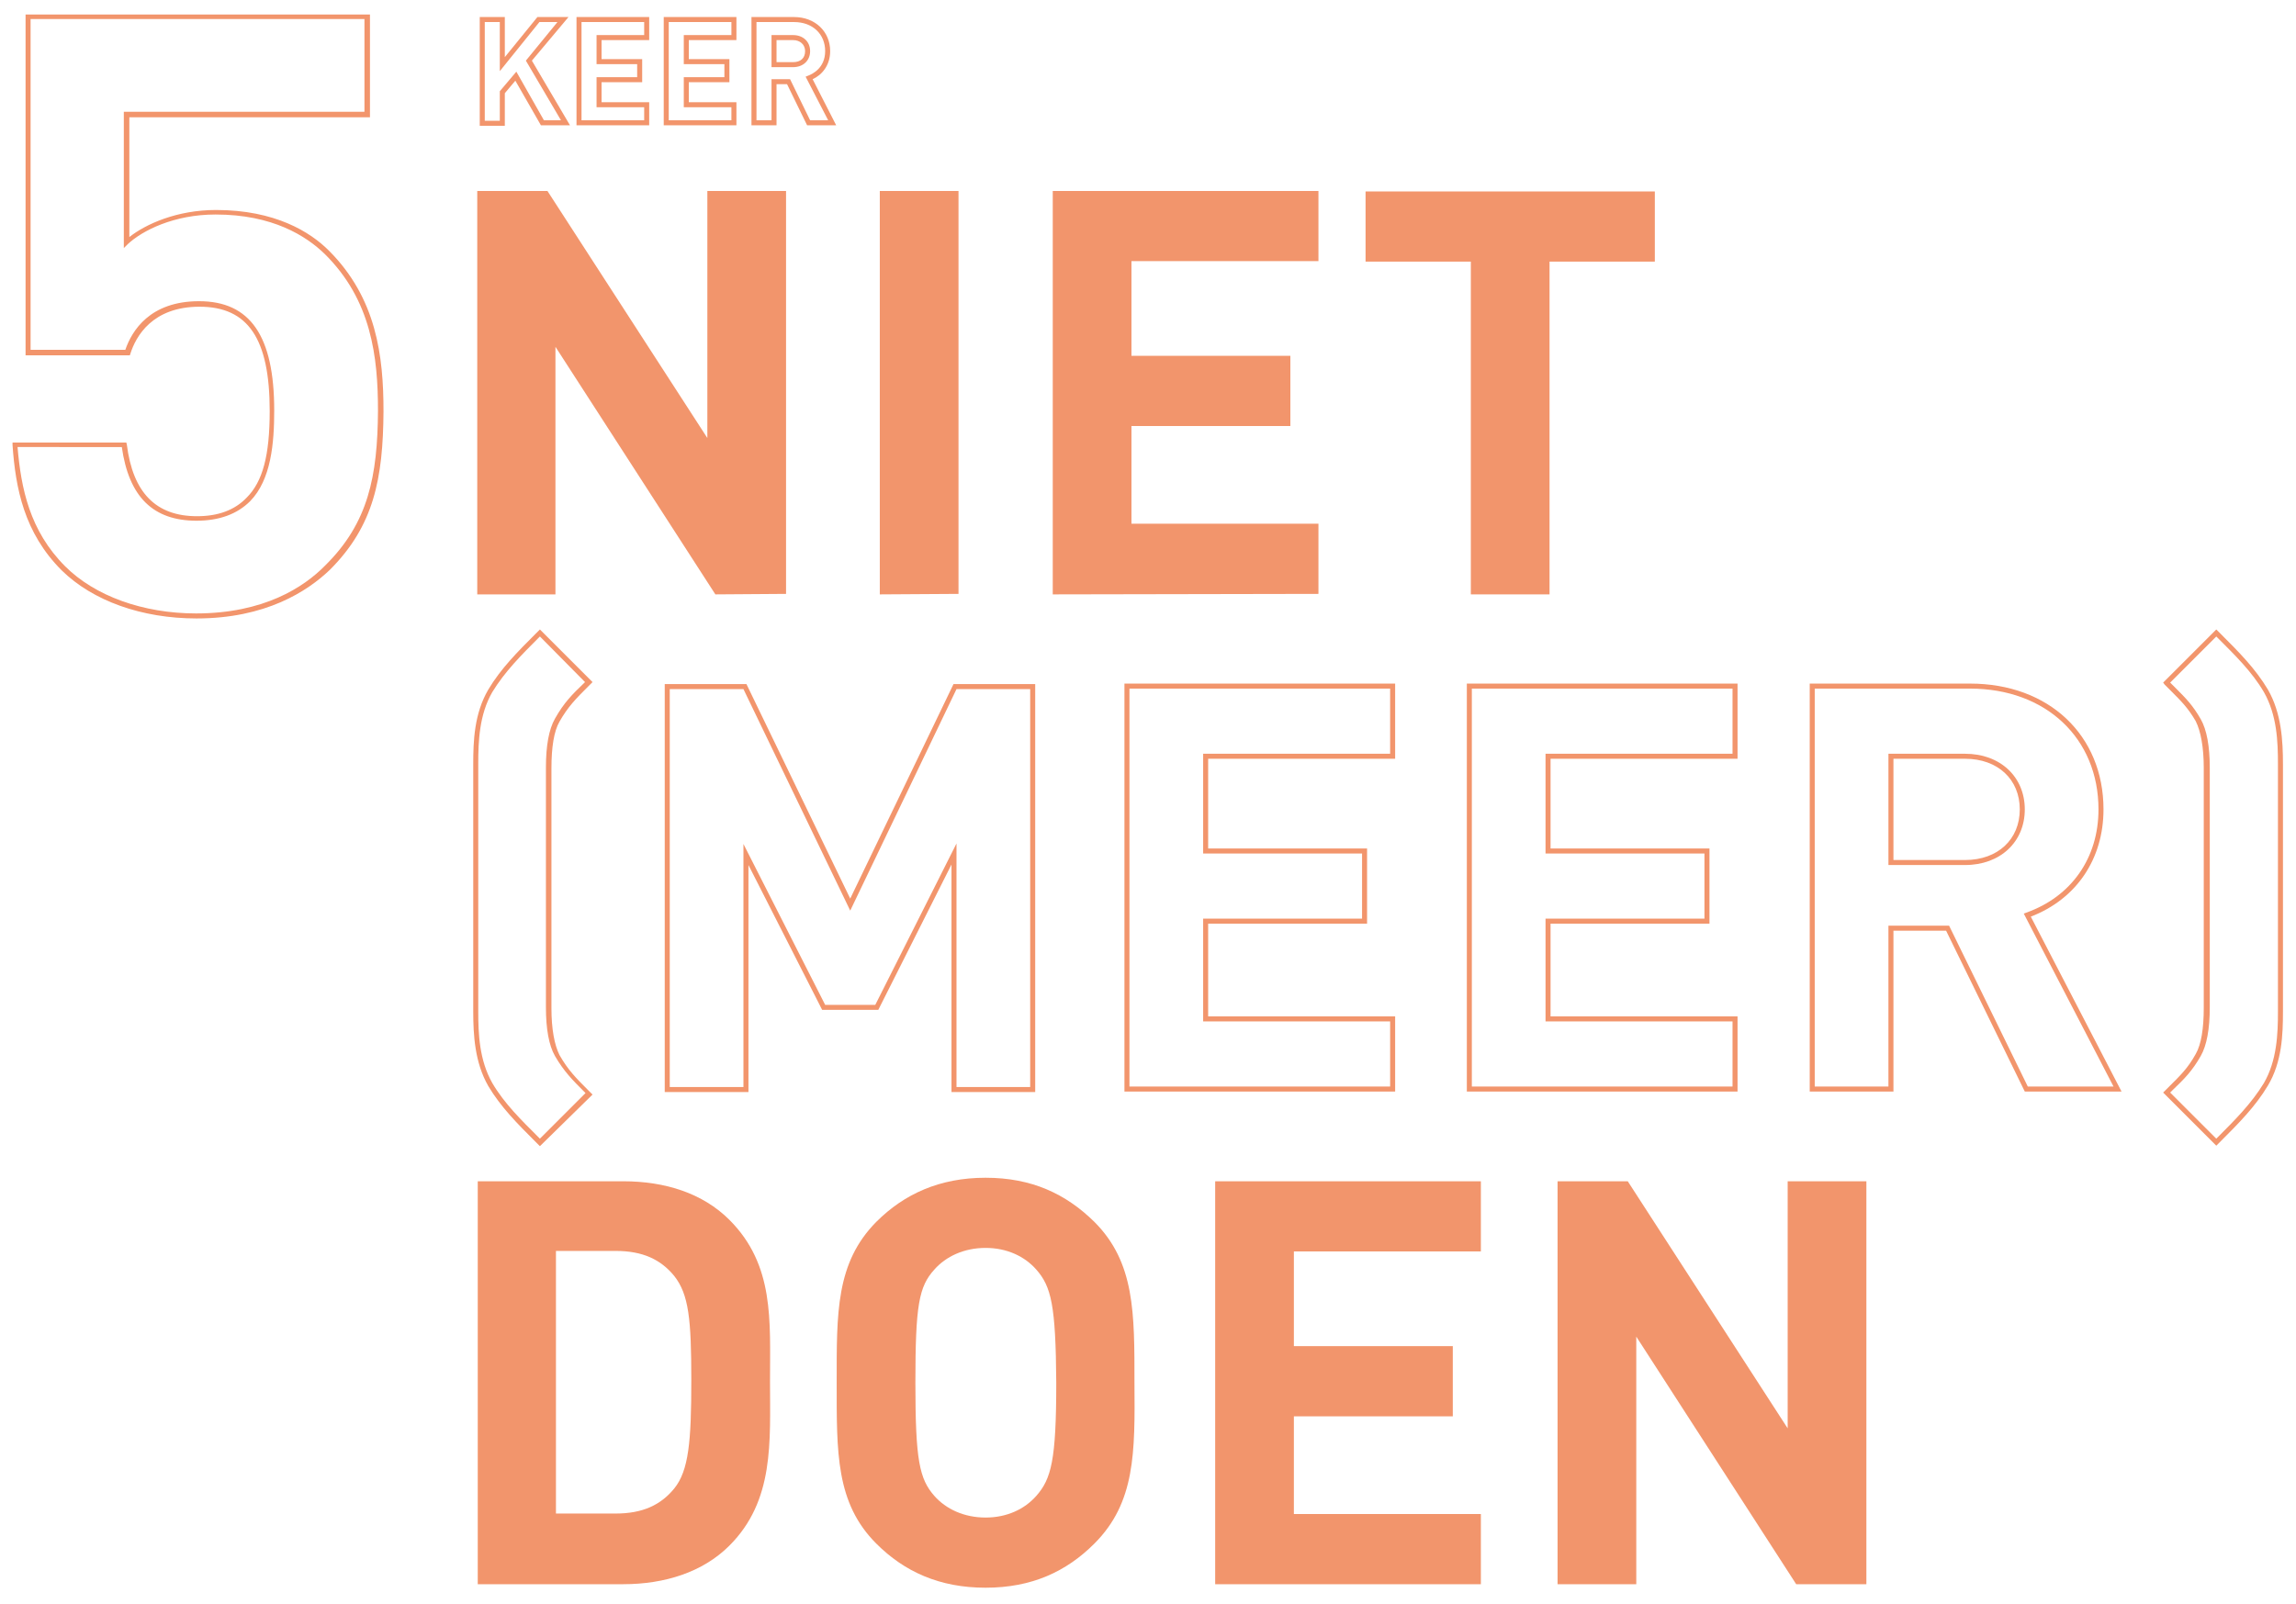 <?xml version="1.0" encoding="utf-8"?>
<!-- Generator: Adobe Illustrator 23.0.6, SVG Export Plug-In . SVG Version: 6.00 Build 0)  -->
<svg version="1.1" id="Layer_1" xmlns="http://www.w3.org/2000/svg" xmlns:xlink="http://www.w3.org/1999/xlink" x="0px" y="0px"
	 viewBox="0 0 458 320" style="enable-background:new 0 0 458 320;" xml:space="preserve">
<style type="text/css">
	.st0{fill:#F2956C;}
</style>
<g>
	<g>
		<g>
			<path class="st0" d="M142.7,118.6l-31.9-49.4v49.4H95.2V38.1h14l31.9,49.3V38.1h15.7v80.4L142.7,118.6L142.7,118.6z"/>
		</g>
		<g>
			<path class="st0" d="M175.5,118.6V38.1h15.7v80.4L175.5,118.6L175.5,118.6z"/>
		</g>
		<g>
			<path class="st0" d="M210,118.6V38.1h53v14h-37.3V71h31.7v14h-31.7v19.5H263v14L210,118.6L210,118.6z"/>
		</g>
		<g>
			<path class="st0" d="M309.1,52.2v66.4h-15.7V52.2h-21v-14h57.7v14H309.1z"/>
		</g>
		<g>
			<path class="st0" d="M107.7,228.7l-0.9-0.9c-3.6-3.6-6.9-6.9-9.4-11.1c-2.7-4.7-3-10.2-3-14.9v-49.3c0-4.7,0.2-10.1,3-14.9
				c2.5-4.2,5.9-7.6,9.4-11.1l0.9-0.9l10.5,10.5l-0.9,0.9c-2.4,2.4-4,4-5.7,7c-1.1,1.9-1.6,5.1-1.6,9.3v47.9c0,4.1,0.6,7.3,1.6,9.3
				c1.7,3,3.3,4.6,5.7,7l0.9,0.9L107.7,228.7z M107.7,127l-0.2,0.2c-3.5,3.5-6.8,6.8-9.3,10.9c-2.6,4.5-2.8,9.8-2.8,14.3v49.3
				c0,4.6,0.2,9.8,2.8,14.4c2.4,4.1,5.8,7.4,9.3,10.9l0.2,0.2l9.1-9.1l-0.2-0.2c-2.4-2.4-4.1-4.1-5.9-7.2c-1.2-2.1-1.8-5.4-1.8-9.7
				v-47.9c0-4.3,0.6-7.6,1.8-9.7c1.8-3.2,3.4-4.8,5.9-7.2l0.1-0.1L107.7,127z"/>
		</g>
		<g>
			<path class="st0" d="M206.5,217.9h-16.7v-45.4l-14.6,29H164l-14.7-28.9v45.3h-16.7v-81.4h16.3l20.7,42.8l20.6-42.8h16.3V217.9z
				 M190.8,216.9h14.7v-79.4h-14.7l-21.2,44.2l-21.3-44.2h-14.7v79.4h14.7v-48.5l16.3,32.1h10l16.2-32.2V216.9z"/>
		</g>
		<g>
			<path class="st0" d="M278.3,217.8h-54v-81.4h54v15H241v17.9h31.7v15H241v18.5h37.3V217.8z M225.3,216.8h52v-13H240v-20.5h31.7
				v-13H240v-19.9h37.3v-13h-52V216.8z"/>
		</g>
		<g>
			<path class="st0" d="M346.6,217.8h-54v-81.4h54v15h-37.3v17.9H341v15h-31.7v18.5h37.3V217.8z M293.6,216.8h52v-13h-37.3v-20.5
				H340v-13h-31.7v-19.9h37.3v-13h-52V216.8z"/>
		</g>
		<g>
			<path class="st0" d="M423.2,217.8h-19.3l-15.7-32.1h-10.5v32.1H361v-81.4h32c15.7,0,26.6,10.3,26.6,25.1
				c0,9.9-5.4,17.9-14.5,21.4L423.2,217.8z M404.5,216.8h17.1l-17.9-34.5l0.5-0.2c9-3.2,14.4-10.9,14.4-20.6
				c0-14.2-10.5-24.1-25.6-24.1h-31v79.4h14.7v-32.1h12.1L404.5,216.8z M392,172.6h-15.3v-22.2H392c7,0,11.9,4.6,11.9,11.1
				C403.9,168,399,172.6,392,172.6z M377.7,171.6H392c6.5,0,10.9-4.1,10.9-10.1s-4.4-10.1-10.9-10.1h-14.3V171.6z"/>
		</g>
		<g>
			<path class="st0" d="M442.1,228.6L431.5,218l1.2-1.2c2.2-2.2,3.7-3.6,5.3-6.5c1.1-1.9,1.6-5.1,1.6-9.2v-47.9
				c0-4.1-0.6-7.3-1.6-9.3c-1.5-2.6-2.9-4-4.8-5.9c-0.4-0.4-0.9-0.9-1.4-1.4l-0.3-0.4l10.6-10.6l0.9,0.9c3.6,3.6,6.9,6.9,9.4,11.1
				c2.7,4.7,3,10.2,3,14.9v49.3c0,4.7-0.2,10.1-3,14.8l0,0c-2.5,4.2-5.9,7.6-9.4,11.1L442.1,228.6z M432.9,218l9.2,9.2l0.2-0.2
				c3.5-3.5,6.8-6.8,9.3-10.9c2.6-4.5,2.8-9.8,2.8-14.3v-49.3c0-4.6-0.2-9.8-2.8-14.4c-2.4-4.1-5.8-7.4-9.3-10.9l-0.2-0.2l-9.2,9.2
				c0.4,0.4,0.7,0.7,1.1,1.1c2,2,3.4,3.4,5,6.2c1.2,2.1,1.8,5.4,1.8,9.7V201c0,4.3-0.6,7.6-1.8,9.7c-1.7,3-3.3,4.6-5.5,6.7
				L432.9,218z"/>
		</g>
		<g>
			<path class="st0" d="M145.5,308.4c-5.3,5.3-12.9,7.7-21.2,7.7h-29v-80.4h29c8.4,0,15.9,2.4,21.2,7.7c9,9,8.1,20.1,8.1,32.2
				S154.5,299.4,145.5,308.4z M134.5,254.6c-2.7-3.3-6.3-5-11.7-5h-11.9V302h11.9c5.4,0,9-1.7,11.7-5c2.9-3.6,3.4-9.4,3.4-21.6
				S137.4,258.3,134.5,254.6z"/>
		</g>
		<g>
			<path class="st0" d="M218.3,308c-5.6,5.6-12.5,8.8-21.7,8.8s-16.2-3.2-21.8-8.8c-8.1-8.1-7.9-18.2-7.9-32.1s-0.2-23.9,7.9-32.1
				c5.6-5.6,12.7-8.8,21.8-8.8c9.2,0,16,3.2,21.7,8.8c8.1,8.1,8,18.2,8,32.1C226.4,289.8,226.5,299.8,218.3,308z M206.7,253.3
				c-2.3-2.6-5.8-4.3-10.1-4.3s-7.9,1.7-10.2,4.3c-3.1,3.4-3.8,7.1-3.8,22.6s0.8,19.2,3.8,22.6c2.3,2.6,5.9,4.3,10.2,4.3
				s7.8-1.7,10.1-4.3c3-3.4,4-7.1,4-22.6C210.6,260.4,209.7,256.7,206.7,253.3z"/>
		</g>
		<g>
			<path class="st0" d="M242.4,316.1v-80.4h53v14h-37.3v18.9h31.7v14h-31.7v19.5h37.3v14H242.4z"/>
		</g>
		<g>
			<path class="st0" d="M358.3,316.1l-31.9-49.4v49.4h-15.7v-80.4h14l31.9,49.3v-49.3h15.7v80.4H358.3z"/>
		</g>
	</g>
	<g>
		<g>
			<path class="st0" d="M100.7,25.1h-5V3.4h5v8l6.5-8h6.2l-7.3,8.7l7.6,12.9h-5.8l-5.1-8.9l-2.1,2.5V25.1z M96.7,24.1h3v-5.9
				l3.3-3.9l5.5,9.7h3.4l-7-11.9l6.3-7.7h-3.6l-7.9,9.8V4.4h-3V24.1z"/>
		</g>
		<g>
			<path class="st0" d="M129.5,25H115V3.4h14.5V8H120v3.8h8.1v4.6H120v4h9.5V25z M116,24h12.5v-2.6H119v-6h8.1v-2.6H119V7h9.5V4.4
				H116V24z"/>
		</g>
		<g>
			<path class="st0" d="M146.9,25h-14.5V3.4h14.5V8h-9.5v3.8h8.1v4.6h-8.1v4h9.5V25z M133.4,24h12.5v-2.6h-9.5v-6h8.1v-2.6h-8.1V7
				h9.5V4.4h-12.5V24z"/>
		</g>
		<g>
			<path class="st0" d="M166.8,25H161l-4-8.2h-2.1V25h-5V3.4h8.5c4.2,0,7.2,2.9,7.2,6.8c0,2.9-1.7,4.8-3.5,5.6L166.8,25z M161.6,24
				h3.6l-4.5-8.7l0.5-0.2c0.8-0.3,3.4-1.5,3.4-4.9c0-3.4-2.5-5.8-6.2-5.8h-7.5V24h3v-8.2h3.7L161.6,24z M158.2,13.4h-4.3V7h4.3
				c2,0,3.4,1.3,3.4,3.2C161.6,12.1,160.2,13.4,158.2,13.4z M154.9,12.4h3.3c1.5,0,2.4-0.8,2.4-2.2c0-1.3-1-2.2-2.4-2.2h-3.3V12.4z"
				/>
		</g>
	</g>
	<g>
		<g>
			<path class="st0" d="M39.2,123.4c-10.9,0-20.7-3.5-26.9-9.6c-7.5-7.5-9.2-16.4-9.8-25l0-0.5h22.7l0.1,0.4
				c1.2,9.6,5.8,14.3,14,14.3c4.2,0,7.5-1.2,9.9-3.7c3.2-3.2,4.6-8.4,4.6-17.3c0-14.4-4.3-20.8-14-20.8c-9.4,0-12.7,5.9-13.8,9.4
				l-0.1,0.3H5.1v-68h68.7v20.5h-48v23.9c3.3-2.6,9.5-5.4,17.3-5.4c11.8,0,18.8,4.4,22.5,8.1c9.5,9.5,10.9,21,10.9,32.1
				c-0.1,13.4-1.9,22.8-10.7,31.6C61.3,118,53,123.4,39.2,123.4z M3.5,89.2c0.7,8.2,2.4,16.7,9.5,23.8c5.9,5.9,15.5,9.4,26.1,9.4
				c13.5,0,21.5-5.2,25.8-9.6l0,0c8.6-8.5,10.4-17.8,10.5-30.8c0-10.8-1.3-22.1-10.6-31.3c-3.7-3.6-10.4-7.9-21.8-7.9
				c-8.3,0-14.6,3.2-17.5,5.9l-0.8,0.8V22.3h48V3.8H6.1v66H25c1.3-3.8,4.9-9.7,14.7-9.7c10.2,0,15,6.9,15,21.8
				c0,6.5-0.6,13.8-4.8,18.1c-2.6,2.6-6.2,3.9-10.7,3.9c-8.7,0-13.5-4.8-14.9-14.7H3.5z"/>
		</g>
	</g>
</g>
</svg>

